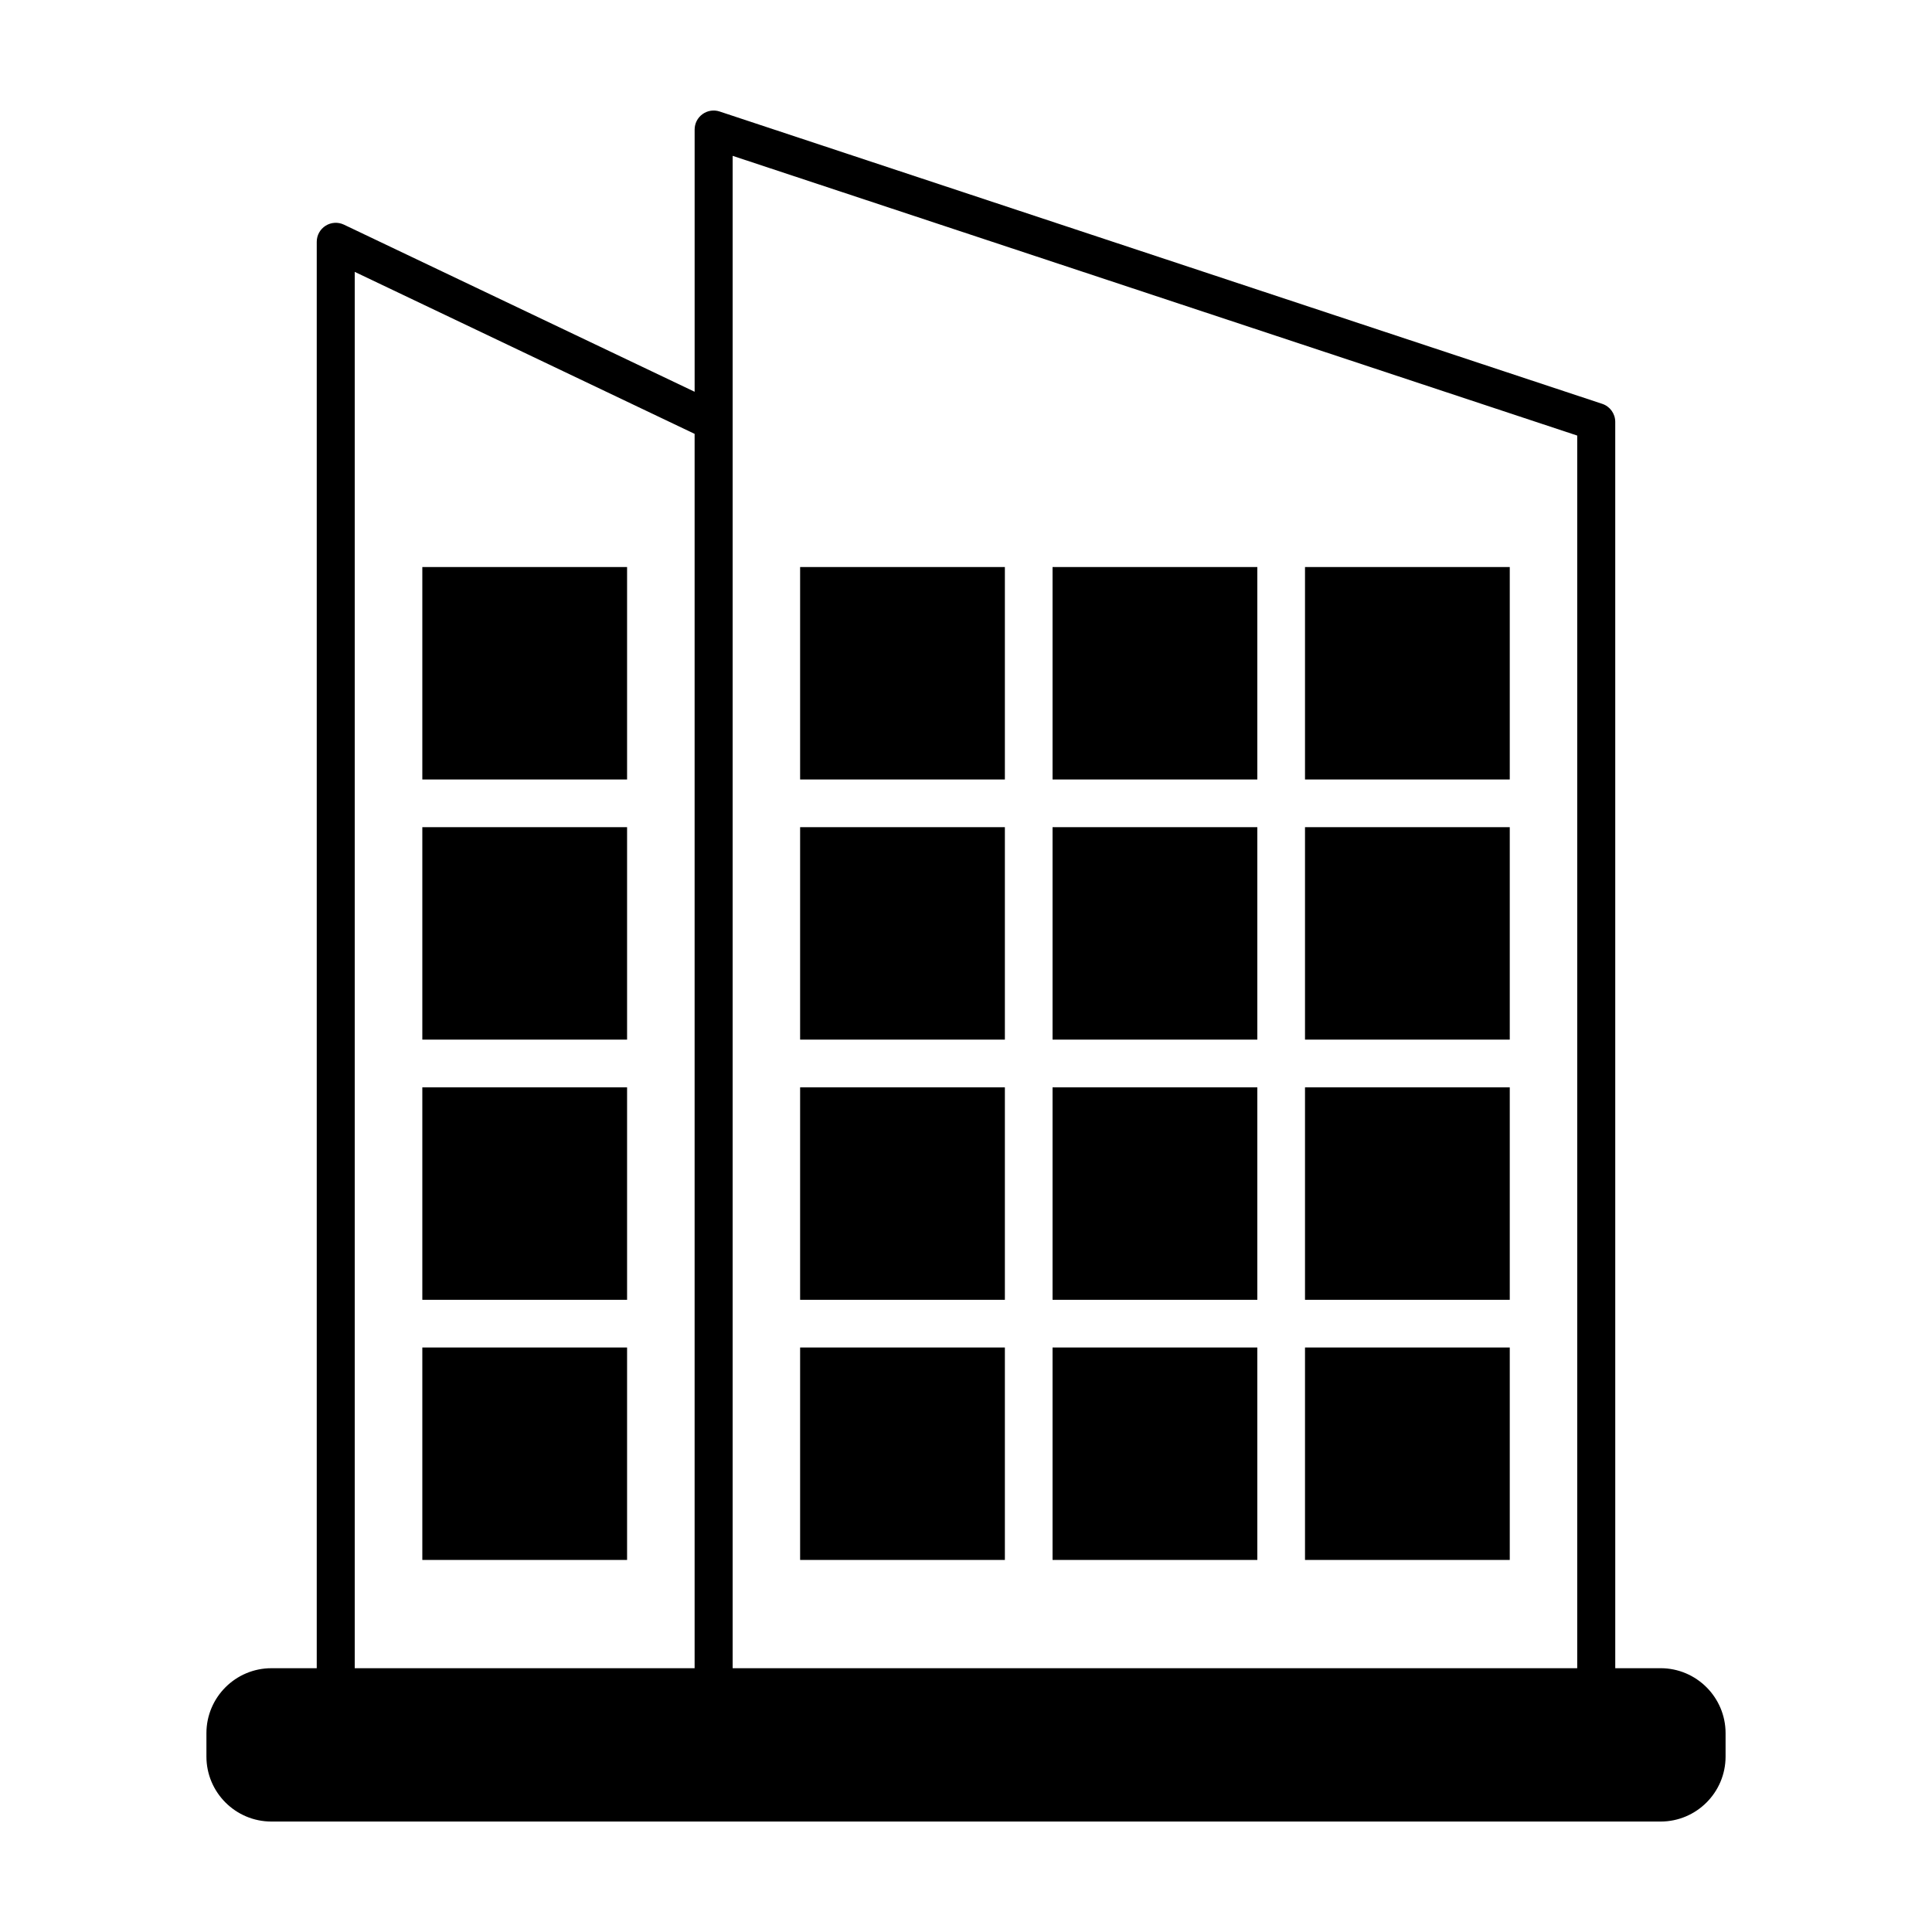 <?xml version="1.0" encoding="UTF-8"?>
<!-- Uploaded to: ICON Repo, www.svgrepo.com, Generator: ICON Repo Mixer Tools -->
<svg fill="#000000" width="800px" height="800px" version="1.1" viewBox="144 144 512 512" xmlns="http://www.w3.org/2000/svg">
 <g>
  <path d="m356.04 294.27h54.262v56.301h-54.262z"/>
  <path d="m422.94 294.27h54.262v56.301h-54.262z"/>
  <path d="m489.84 294.27h54.262v56.301h-54.262z"/>
  <path d="m356.04 363.21h54.262v56.301h-54.262z"/>
  <path d="m422.94 363.21h54.262v56.301h-54.262z"/>
  <path d="m489.84 363.21h54.262v56.301h-54.262z"/>
  <path d="m356.04 432.16h54.262v56.301h-54.262z"/>
  <path d="m422.94 432.16h54.262v56.301h-54.262z"/>
  <path d="m489.84 432.16h54.262v56.301h-54.262z"/>
  <path d="m356.04 501.1h54.262v56.301h-54.262z"/>
  <path d="m422.94 501.1h54.262v56.301h-54.262z"/>
  <path d="m489.84 501.1h54.262v56.301h-54.262z"/>
  <path d="m255.92 294.27h54.262v56.301h-54.262z"/>
  <path d="m255.92 363.21h54.262v56.301h-54.262z"/>
  <path d="m255.92 432.16h54.262v56.301h-54.262z"/>
  <path d="m255.92 501.1h54.262v56.301h-54.262z"/>
  <path d="m584.08 586.09h-12.02l-0.004-330.29c0-2.172-1.391-4.102-3.457-4.781l-233.89-77.469c-1.535-0.516-3.231-0.25-4.535 0.699-1.316 0.945-2.09 2.465-2.09 4.082v69.492l-92.941-44.289c-1.562-0.742-3.394-0.637-4.856 0.289-1.465 0.922-2.348 2.527-2.348 4.262v378.01h-12.02c-9.492 0-17.215 7.723-17.215 17.215v6.203c0 9.492 7.723 17.215 17.215 17.215h368.16c9.492 0 17.215-7.723 17.215-17.215v-6.203c-0.004-9.496-7.731-17.219-17.219-17.219zm-256 0h-90.07v-370.04l90.07 42.926zm233.9 0h-223.82v-400.79l223.82 74.129z"/>
 </g>
</svg>